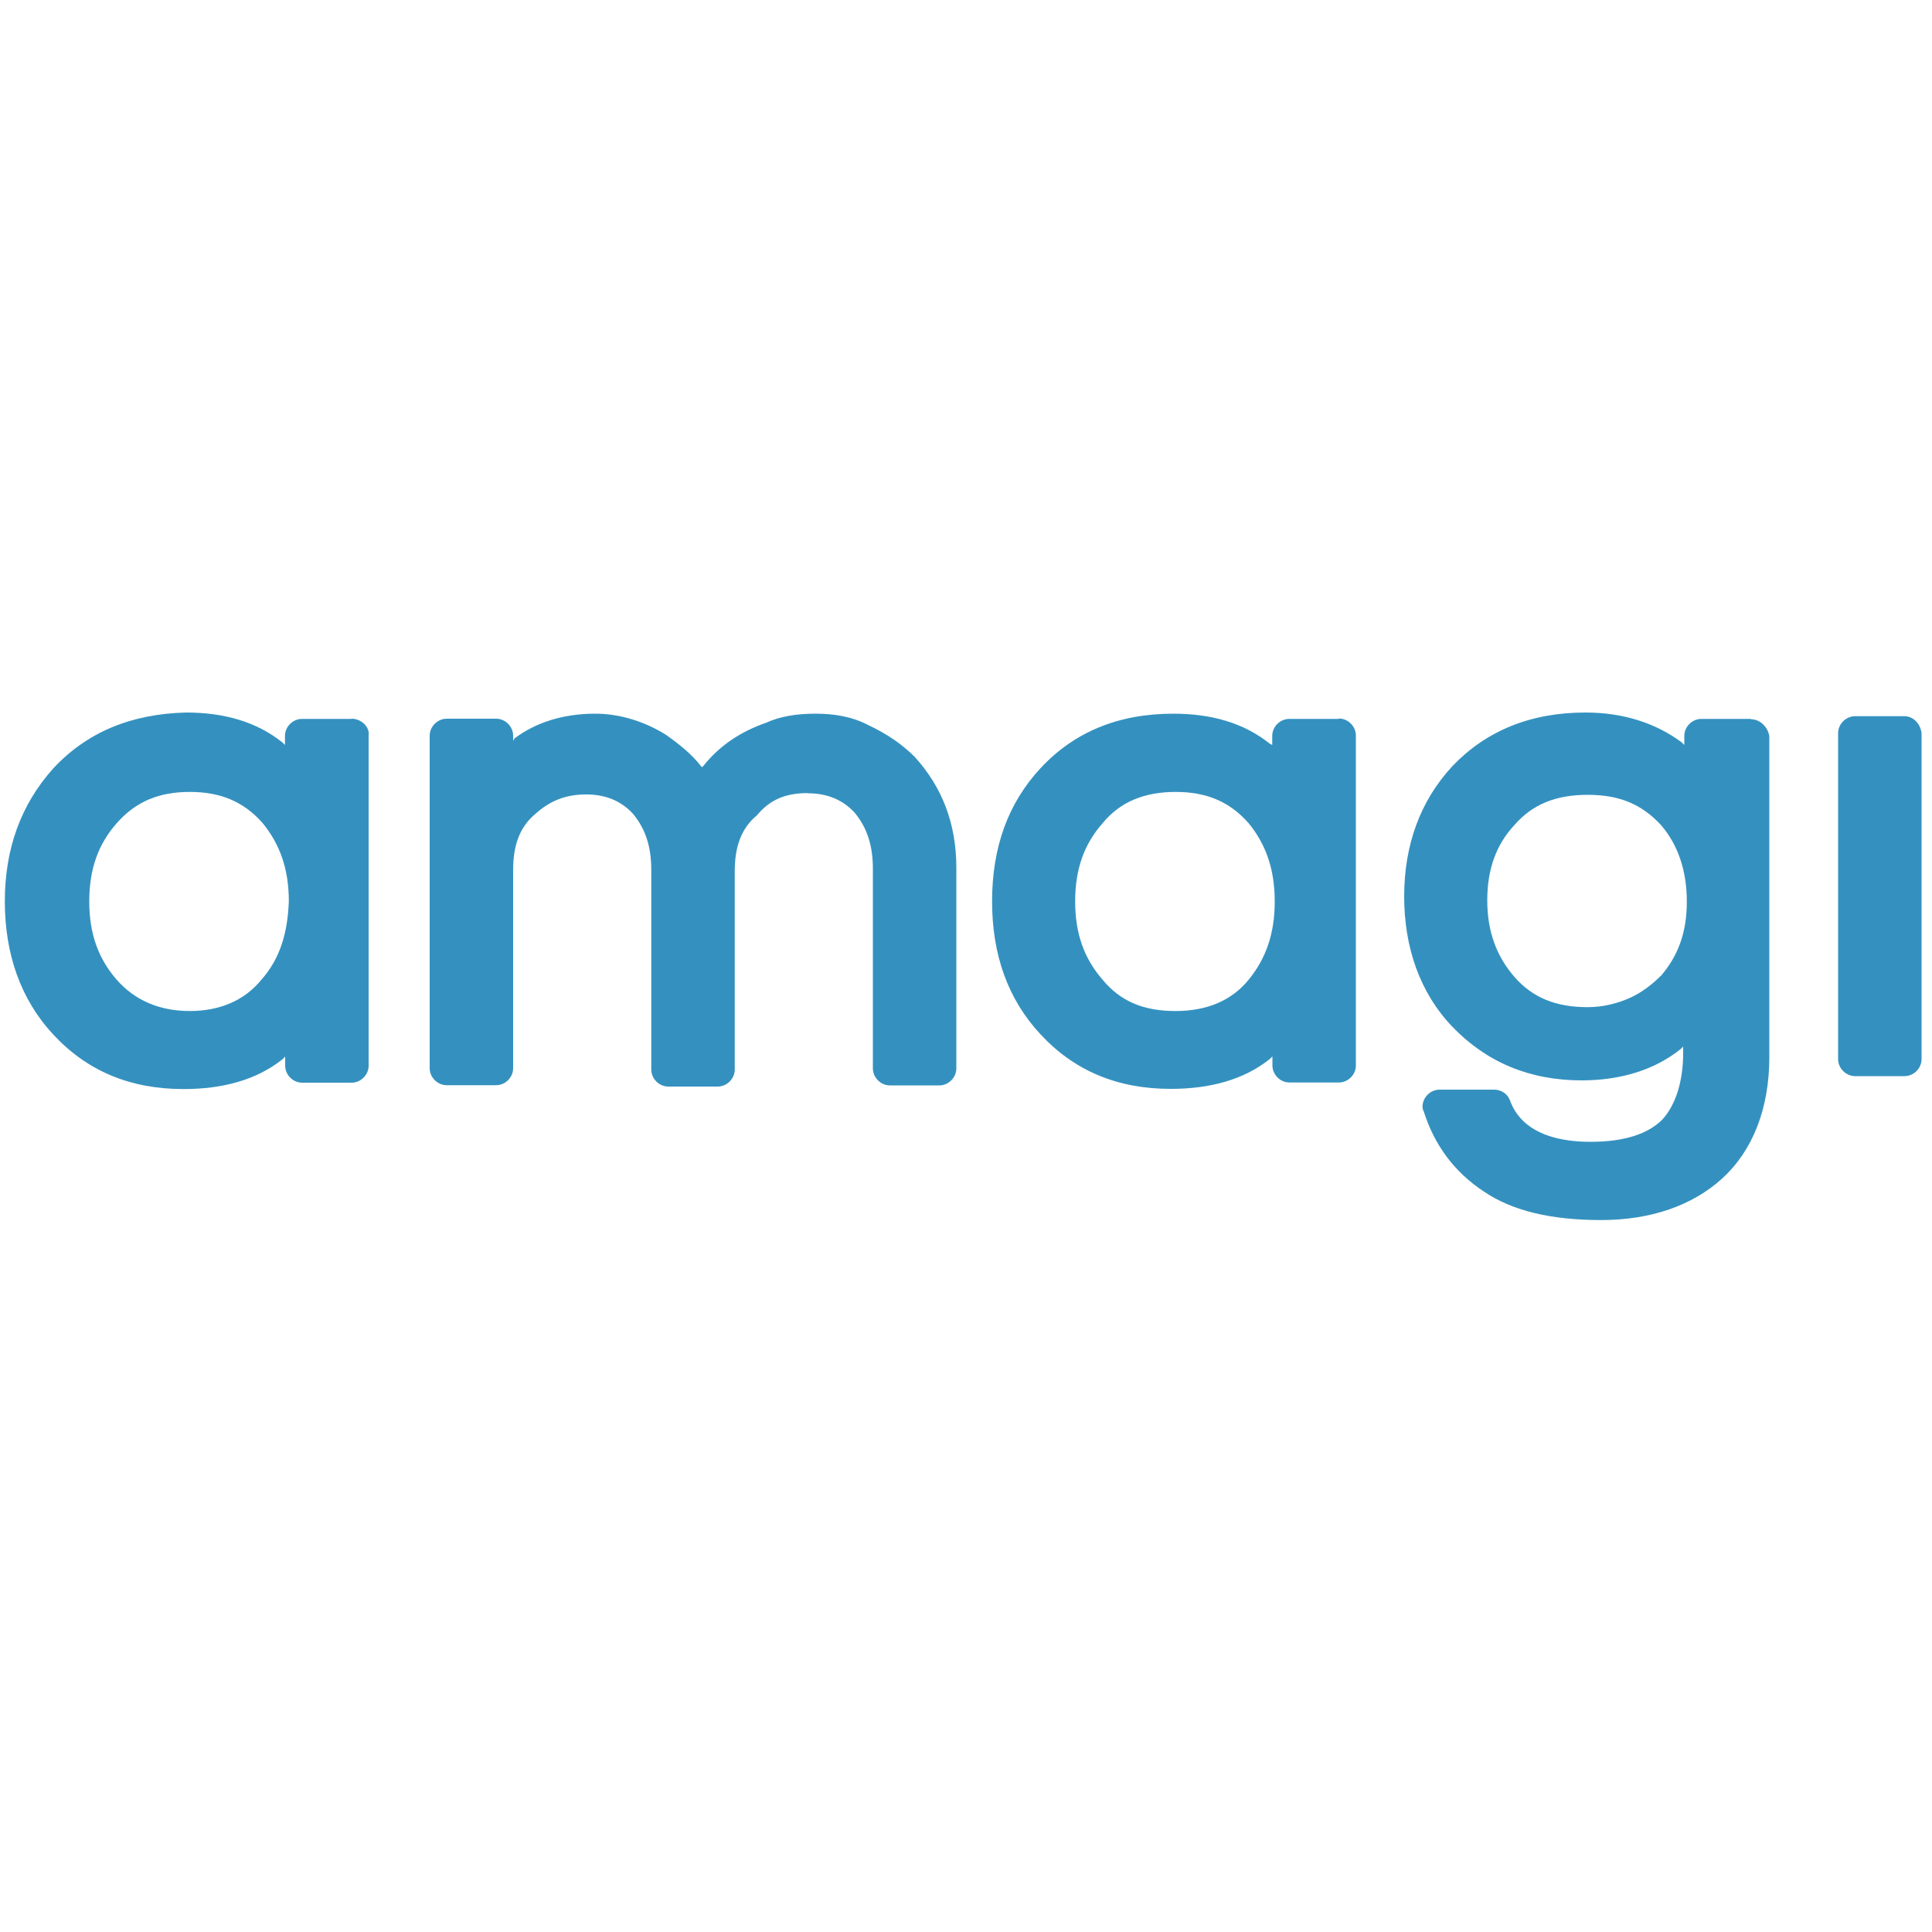 <?xml version="1.0" encoding="UTF-8"?>
<svg id="a" data-name="Layer 1" xmlns="http://www.w3.org/2000/svg" width="100" height="100" viewBox="0 0 100 100">
  <path d="m18.19,37.21h-2.56c-.47,0-.88.4-.88.88v.47l-.13-.13c-1.35-1.08-3.04-1.55-4.99-1.55-2.83.07-5.13,1.01-6.88,2.9-1.69,1.89-2.5,4.18-2.5,6.88s.81,5.06,2.5,6.88c1.75,1.89,3.98,2.83,6.75,2.83,2.02,0,3.78-.47,5.13-1.55l.13-.13v.47c0,.47.4.88.88.88h2.56c.47,0,.88-.4.88-.88v-17.08c.07-.47-.4-.88-.88-.88Zm-4.66,13.5c-.88,1.08-2.16,1.62-3.71,1.62s-2.83-.54-3.78-1.62c-.94-1.08-1.42-2.36-1.42-4.05s.47-2.97,1.42-4.05c1.01-1.15,2.23-1.62,3.78-1.62s2.77.47,3.78,1.62c.88,1.08,1.35,2.36,1.35,4.05-.07,1.69-.47,2.97-1.42,4.05Z" fill="#3491bf"/>
  <path d="m41.81,41.06c1.01,0,1.82.34,2.43,1.01.67.81.94,1.75.94,2.9v10.33c0,.47.4.88.88.88h2.56c.47,0,.88-.4.88-.88v-10.39c0-2.29-.74-4.18-2.16-5.74-.67-.67-1.48-1.21-2.36-1.62-.88-.47-1.82-.61-2.77-.61s-1.82.13-2.56.47c-1.35.47-2.43,1.21-3.24,2.23l-.07.07-.07-.07c-.47-.61-1.15-1.15-1.82-1.62-1.08-.67-2.36-1.08-3.64-1.08-1.69,0-3.1.47-4.18,1.28l-.07.13v-.27c0-.47-.4-.88-.88-.88h-2.56c-.47,0-.88.4-.88.88v17.21c0,.47.4.88.88.88h2.56c.47,0,.88-.4.88-.88v-10.26c0-1.28.34-2.23,1.15-2.9.74-.67,1.55-1.01,2.63-1.01,1.01,0,1.82.34,2.43,1.01.67.81.94,1.75.94,2.9v10.33c0,.47.4.88.88.88h2.56c.47,0,.88-.4.88-.88v-10.26c0-1.28.34-2.23,1.15-2.9l.07.07-.07-.07c.67-.81,1.48-1.15,2.63-1.15Z" fill="#3491bf"/>
  <path d="m69.29,37.21h-2.56c-.47,0-.88.4-.88.88v.47l-.13-.07c-1.35-1.08-3.04-1.55-4.99-1.55-2.83,0-5.13.94-6.88,2.83-1.69,1.82-2.5,4.12-2.5,6.88s.81,5.06,2.5,6.88c1.75,1.89,3.98,2.83,6.75,2.83,2.02,0,3.78-.47,5.13-1.55l.13-.13v.47c0,.47.4.88.88.88h2.56c.47,0,.88-.4.88-.88v-17.08c0-.47-.4-.88-.88-.88Zm-4.66,13.5c-.88,1.08-2.16,1.62-3.78,1.62s-2.83-.47-3.78-1.62c-.94-1.08-1.42-2.36-1.42-4.05s.47-2.97,1.42-4.05c.94-1.15,2.23-1.62,3.78-1.62s2.77.47,3.78,1.62c.88,1.08,1.35,2.36,1.35,4.05s-.47,2.97-1.35,4.05Z" fill="#3491bf"/>
  <path d="m90.62,37.21h-2.56c-.47,0-.88.4-.88.88v.47l-.13-.13c-1.35-1.01-3.04-1.55-4.99-1.55-2.83,0-5.13.94-6.88,2.77-1.69,1.82-2.5,4.12-2.5,6.75s.81,4.99,2.5,6.75c1.75,1.82,3.98,2.77,6.68,2.77,2.02,0,3.78-.54,5.13-1.62l.13-.13v.34c0,1.48-.4,2.7-1.08,3.44-.74.74-1.96,1.15-3.71,1.15-3.31,0-3.98-1.62-4.18-2.16-.13-.34-.47-.54-.81-.54h-2.83c-.47,0-.88.4-.88.88q0,.13.07.27c.54,1.69,1.55,3.1,3.1,4.12,1.48,1.01,3.51,1.48,6.07,1.48s4.72-.74,6.28-2.16c1.55-1.42,2.43-3.58,2.43-6.28v-16.6c-.07-.47-.47-.88-.94-.88Zm-4.66,13.3c-.47.47-1.01.88-1.62,1.15-.61.27-1.35.47-2.16.47-1.62,0-2.83-.47-3.78-1.55-.94-1.08-1.42-2.36-1.42-3.98s.47-2.9,1.42-3.91c.94-1.08,2.16-1.55,3.78-1.55s2.77.47,3.78,1.55c.88,1.01,1.35,2.36,1.35,3.98s-.47,2.83-1.35,3.85Z" fill="#3491bf"/>
  <path d="m98.58,37.07h-2.56c-.47,0-.88.4-.88.88v16.87c0,.47.4.88.88.88h2.56c.47,0,.88-.4.88-.88v-16.87c-.07-.54-.47-.88-.88-.88Z" fill="#3491bf"/>
</svg>